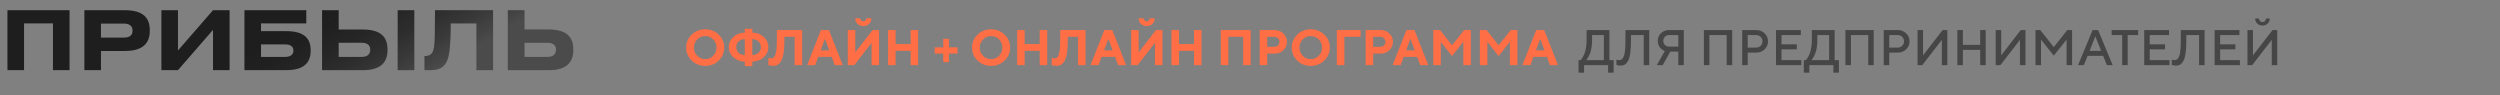 <?xml version="1.0" encoding="UTF-8"?> <svg xmlns="http://www.w3.org/2000/svg" width="499" height="19" viewBox="0 0 499 19" fill="none"><rect x="0" y="0" width="499" height="19" fill="#808080" stroke="none"/><path d="M139.164 7.868C138.728 8.311 138.51 8.856 138.51 9.504C138.51 10.148 138.728 10.692 139.164 11.135C139.6 11.578 140.131 11.799 140.756 11.799C141.384 11.799 141.916 11.578 142.353 11.135C142.789 10.692 143.007 10.148 143.007 9.504C143.007 8.856 142.789 8.311 142.353 7.868C141.916 7.422 141.384 7.199 140.756 7.199C140.131 7.199 139.6 7.422 139.164 7.868ZM138.056 12.082C137.323 11.366 136.957 10.505 136.957 9.499C136.957 8.493 137.323 7.634 138.056 6.921C138.791 6.208 139.691 5.852 140.756 5.852C141.824 5.852 142.724 6.208 143.456 6.921C144.192 7.634 144.56 8.493 144.56 9.499C144.56 10.505 144.192 11.366 143.456 12.082C142.724 12.795 141.824 13.151 140.756 13.151C139.691 13.151 138.791 12.795 138.056 12.082ZM147.421 8.278C147.115 8.571 146.962 8.946 146.962 9.401C146.962 9.854 147.115 10.227 147.421 10.52C147.73 10.812 148.144 10.972 148.661 10.998V7.8C148.14 7.826 147.727 7.985 147.421 8.278ZM150.16 12.302V13.2H148.661V12.302C147.727 12.276 146.96 11.983 146.361 11.423C145.762 10.86 145.463 10.186 145.463 9.401C145.463 8.614 145.762 7.94 146.361 7.38C146.964 6.82 147.73 6.527 148.661 6.501V5.749H150.16V6.501C151.094 6.527 151.861 6.82 152.46 7.38C153.062 7.94 153.363 8.614 153.363 9.401C153.363 10.186 153.062 10.86 152.46 11.423C151.861 11.983 151.094 12.276 150.16 12.302ZM151.4 10.52C151.71 10.227 151.864 9.854 151.864 9.401C151.864 8.946 151.71 8.571 151.4 8.278C151.094 7.985 150.681 7.826 150.16 7.8V10.998C150.681 10.972 151.094 10.812 151.4 10.52ZM160.111 5.998V13H158.612V7.351H156.562V8.151C156.562 9.138 156.506 9.966 156.396 10.637C156.288 11.304 156.127 11.817 155.912 12.175C155.701 12.533 155.463 12.785 155.199 12.932C154.936 13.078 154.623 13.151 154.262 13.151C154.115 13.151 153.967 13.135 153.817 13.102C153.668 13.073 153.557 13.046 153.485 13.02L153.363 12.98V11.55C153.529 11.615 153.695 11.649 153.861 11.652C154.122 11.652 154.332 11.574 154.491 11.418C154.654 11.258 154.789 10.915 154.896 10.388C155.007 9.857 155.062 9.115 155.062 8.161V5.998H160.111ZM165.512 10.051L164.662 7.751L163.808 10.051H165.512ZM166.01 11.35H163.31L162.709 13H161.107L163.861 5.998H165.458L168.212 13H166.61L166.01 11.35ZM171.884 4.079C171.998 4.193 172.141 4.25 172.313 4.25C172.486 4.25 172.629 4.193 172.743 4.079C172.857 3.965 172.914 3.822 172.914 3.649H173.915C173.915 4.102 173.767 4.475 173.471 4.768C173.174 5.057 172.789 5.202 172.313 5.202C171.841 5.202 171.457 5.057 171.161 4.768C170.865 4.475 170.717 4.102 170.717 3.649H171.713C171.713 3.822 171.77 3.965 171.884 4.079ZM175.463 13H173.964V8.552L170.517 13H169.213V5.998H170.717V10.451L174.164 5.998H175.463V13ZM183.261 5.998V13H181.762V10.148H178.764V13H177.26V5.998H178.764V8.801H181.762V5.998H183.261ZM189.413 12.399H188.266V10.7H186.566V9.45H188.266V7.751H189.413V9.45H191.117V10.7H189.413V12.399ZM196.225 7.868C195.788 8.311 195.57 8.856 195.57 9.504C195.57 10.148 195.788 10.692 196.225 11.135C196.661 11.578 197.191 11.799 197.816 11.799C198.445 11.799 198.977 11.578 199.413 11.135C199.849 10.692 200.067 10.148 200.067 9.504C200.067 8.856 199.849 8.311 199.413 7.868C198.977 7.422 198.445 7.199 197.816 7.199C197.191 7.199 196.661 7.422 196.225 7.868ZM195.116 12.082C194.384 11.366 194.018 10.505 194.018 9.499C194.018 8.493 194.384 7.634 195.116 6.921C195.852 6.208 196.752 5.852 197.816 5.852C198.884 5.852 199.784 6.208 200.517 6.921C201.252 7.634 201.62 8.493 201.62 9.499C201.62 10.505 201.252 11.366 200.517 12.082C199.784 12.795 198.884 13.151 197.816 13.151C196.752 13.151 195.852 12.795 195.116 12.082ZM209.022 5.998V13H207.523V10.148H204.525V13H203.021V5.998H204.525V8.801H207.523V5.998H209.022ZM216.674 5.998V13H215.175V7.351H213.124V8.151C213.124 9.138 213.069 9.966 212.958 10.637C212.851 11.304 212.689 11.817 212.475 12.175C212.263 12.533 212.025 12.785 211.762 12.932C211.498 13.078 211.186 13.151 210.824 13.151C210.678 13.151 210.53 13.135 210.38 13.102C210.23 13.073 210.119 13.046 210.048 13.02L209.926 12.98V11.55C210.092 11.615 210.258 11.649 210.424 11.652C210.684 11.652 210.894 11.574 211.054 11.418C211.216 11.258 211.352 10.915 211.459 10.388C211.57 9.857 211.625 9.115 211.625 8.161V5.998H216.674ZM222.074 10.051L221.225 7.751L220.37 10.051H222.074ZM222.572 11.35H219.872L219.271 13H217.67L220.424 5.998H222.021L224.774 13H223.173L222.572 11.35ZM228.446 4.079C228.56 4.193 228.703 4.25 228.876 4.25C229.049 4.25 229.192 4.193 229.306 4.079C229.42 3.965 229.477 3.822 229.477 3.649H230.478C230.478 4.102 230.329 4.475 230.033 4.768C229.737 5.057 229.351 5.202 228.876 5.202C228.404 5.202 228.02 5.057 227.724 4.768C227.427 4.475 227.279 4.102 227.279 3.649H228.275C228.275 3.822 228.332 3.965 228.446 4.079ZM232.025 13H230.526V8.552L227.079 13H225.775V5.998H227.279V10.451L230.727 5.998H232.025V13ZM239.823 5.998V13H238.324V10.148H235.326V13H233.822V5.998H235.326V8.801H238.324V5.998H239.823ZM249.628 5.998V13H248.129V7.351H245.18V13H243.676V5.998H249.628ZM251.43 5.998H254.379C255.098 5.998 255.694 6.224 256.166 6.677C256.641 7.126 256.879 7.684 256.879 8.352C256.879 9.016 256.643 9.574 256.171 10.026C255.699 10.476 255.102 10.7 254.379 10.7H252.934V13H251.43V5.998ZM254.33 7.351H252.934V9.348H254.33C254.63 9.348 254.879 9.252 255.077 9.06C255.279 8.868 255.38 8.632 255.38 8.352C255.38 8.072 255.279 7.836 255.077 7.644C254.879 7.448 254.63 7.351 254.33 7.351ZM260.033 7.868C259.597 8.311 259.379 8.856 259.379 9.504C259.379 10.148 259.597 10.692 260.033 11.135C260.469 11.578 261 11.799 261.625 11.799C262.253 11.799 262.785 11.578 263.222 11.135C263.658 10.692 263.876 10.148 263.876 9.504C263.876 8.856 263.658 8.311 263.222 7.868C262.785 7.422 262.253 7.199 261.625 7.199C261 7.199 260.469 7.422 260.033 7.868ZM258.925 12.082C258.192 11.366 257.826 10.505 257.826 9.499C257.826 8.493 258.192 7.634 258.925 6.921C259.66 6.208 260.561 5.852 261.625 5.852C262.693 5.852 263.593 6.208 264.325 6.921C265.061 7.634 265.429 8.493 265.429 9.499C265.429 10.505 265.061 11.366 264.325 12.082C263.593 12.795 262.693 13.151 261.625 13.151C260.561 13.151 259.66 12.795 258.925 12.082ZM266.83 13V5.998H271.581V7.351H268.334V13H266.83ZM272.582 5.998H275.531C276.251 5.998 276.846 6.224 277.318 6.677C277.794 7.126 278.031 7.684 278.031 8.352C278.031 9.016 277.795 9.574 277.323 10.026C276.851 10.476 276.254 10.7 275.531 10.7H274.086V13H272.582V5.998ZM275.482 7.351H274.086V9.348H275.482C275.782 9.348 276.031 9.252 276.229 9.06C276.431 8.868 276.532 8.632 276.532 8.352C276.532 8.072 276.431 7.836 276.229 7.644C276.031 7.448 275.782 7.351 275.482 7.351ZM282.377 10.051L281.527 7.751L280.673 10.051H282.377ZM282.875 11.35H280.175L279.574 13H277.973L280.727 5.998H282.323L285.077 13H283.476L282.875 11.35ZM289.828 9.05L292.25 5.998H293.578V13H292.079V8.332L289.828 11.198L287.582 8.352V13H286.078V5.998H287.431L289.828 9.05ZM299.125 9.05L301.547 5.998H302.875V13H301.376V8.332L299.125 11.198L296.879 8.352V13H295.375V5.998H296.728L299.125 9.05ZM308.275 10.051L307.426 7.751L306.571 10.051H308.275ZM308.773 11.35H306.073L305.473 13H303.871L306.625 5.998H308.222L310.976 13H309.374L308.773 11.35Z" fill="#FF6E45"></path><path d="M315.082 11.999H315.482C315.515 11.973 315.557 11.929 315.609 11.867C315.665 11.802 315.761 11.657 315.897 11.433C316.034 11.205 316.155 10.956 316.259 10.685C316.366 10.415 316.464 10.047 316.552 9.582C316.64 9.113 316.684 8.618 316.684 8.098V5.998H321.234V11.999H322.084V14.499H320.98V13H316.181V14.499H315.082V11.999ZM317.782 8.098C317.782 8.618 317.74 9.11 317.655 9.572C317.574 10.031 317.475 10.402 317.357 10.685C317.24 10.969 317.123 11.216 317.006 11.428C316.889 11.636 316.788 11.784 316.703 11.872L316.581 11.999H320.131V6.999H317.782V8.098ZM329.188 5.998V13H328.09V6.999H325.541V8.098C325.541 9.104 325.492 9.945 325.395 10.622C325.297 11.299 325.149 11.813 324.95 12.165C324.755 12.517 324.538 12.761 324.301 12.898C324.066 13.031 323.78 13.098 323.441 13.098C323.321 13.098 323.194 13.085 323.061 13.059C322.927 13.033 322.823 13.007 322.748 12.98L322.641 12.951V11.901C322.839 11.966 323.021 11.999 323.188 11.999C323.38 11.999 323.544 11.952 323.681 11.857C323.821 11.76 323.952 11.579 324.076 11.315C324.2 11.052 324.291 10.651 324.35 10.114C324.408 9.577 324.438 8.905 324.438 8.098V5.998H329.188ZM336.088 5.998V13H334.989V10.3H333.388L331.889 13H330.688L332.289 10.202C332.25 10.189 332.198 10.168 332.133 10.139C332.071 10.106 331.96 10.033 331.801 9.919C331.641 9.805 331.5 9.678 331.376 9.538C331.252 9.398 331.14 9.204 331.039 8.957C330.938 8.706 330.888 8.438 330.888 8.151C330.888 7.546 331.101 7.036 331.527 6.623C331.957 6.206 332.494 5.998 333.139 5.998H336.088ZM332.318 7.331C332.1 7.549 331.991 7.823 331.991 8.151C331.991 8.477 332.1 8.75 332.318 8.972C332.54 9.19 332.813 9.299 333.139 9.299H334.989V6.999H333.139C332.813 6.999 332.54 7.11 332.318 7.331ZM345.746 5.998V13H344.647V6.999H341.195V13H340.097V5.998H345.746ZM347.743 5.998H350.541C351.208 5.998 351.767 6.218 352.216 6.657C352.668 7.093 352.895 7.626 352.895 8.254C352.895 8.879 352.668 9.41 352.216 9.846C351.767 10.282 351.208 10.5 350.541 10.5H348.842V13H347.743V5.998ZM350.541 6.999H348.842V9.499H350.541C350.886 9.499 351.181 9.38 351.425 9.143C351.669 8.902 351.791 8.605 351.791 8.254C351.791 7.899 351.669 7.601 351.425 7.36C351.181 7.119 350.886 6.999 350.541 6.999ZM355.59 11.999H359.54V13H354.491V5.998H359.442V6.999H355.59V8.85H358.642V9.851H355.59V11.999ZM360.043 11.999H360.443C360.476 11.973 360.518 11.929 360.57 11.867C360.626 11.802 360.722 11.657 360.858 11.433C360.995 11.205 361.116 10.956 361.22 10.685C361.327 10.415 361.425 10.047 361.513 9.582C361.601 9.113 361.645 8.618 361.645 8.098V5.998H366.195V11.999H367.045V14.499H365.941V13H361.142V14.499H360.043V11.999ZM362.743 8.098C362.743 8.618 362.701 9.11 362.616 9.572C362.535 10.031 362.436 10.402 362.318 10.685C362.201 10.969 362.084 11.216 361.967 11.428C361.85 11.636 361.749 11.784 361.664 11.872L361.542 11.999H365.092V6.999H362.743V8.098ZM373.998 5.998V13H372.899V6.999H369.447V13H368.349V5.998H373.998ZM375.995 5.998H378.793C379.46 5.998 380.019 6.218 380.468 6.657C380.92 7.093 381.146 7.626 381.146 8.254C381.146 8.879 380.92 9.41 380.468 9.846C380.019 10.282 379.46 10.5 378.793 10.5H377.094V13H375.995V5.998ZM378.793 6.999H377.094V9.499H378.793C379.138 9.499 379.433 9.38 379.677 9.143C379.921 8.902 380.043 8.605 380.043 8.254C380.043 7.899 379.921 7.601 379.677 7.36C379.433 7.119 379.138 6.999 378.793 6.999ZM388.69 13H387.592V7.951L383.69 13H382.743V5.998H383.842V11.052L387.743 5.998H388.69V13ZM396.342 5.998V13H395.243V9.948H391.791V13H390.692V5.998H391.791V8.952H395.243V5.998H396.342ZM404.286 13H403.188V7.951L399.286 13H398.339V5.998H399.438V11.052L403.339 5.998H404.286V13ZM409.936 9.401L412.636 5.998H413.588V13H412.489V7.902L409.936 11.101L407.387 7.902V13H406.288V5.998H407.235L409.936 9.401ZM414.784 13L417.685 5.998H418.783L421.684 13H420.536L419.784 11.149H416.684L415.932 13H414.784ZM418.236 7.248L417.084 10.148H419.384L418.236 7.248ZM421.483 5.998H426.781V6.999H424.682V13H423.583V6.999H421.483V5.998ZM429.086 11.999H433.036V13H427.987V5.998H432.938V6.999H429.086V8.85H432.138V9.851H429.086V11.999ZM440.038 5.998V13H438.939V6.999H436.391V8.098C436.391 9.104 436.342 9.945 436.244 10.622C436.146 11.299 435.998 11.813 435.8 12.165C435.604 12.517 435.388 12.761 435.15 12.898C434.916 13.031 434.63 13.098 434.291 13.098C434.171 13.098 434.044 13.085 433.91 13.059C433.777 13.033 433.673 13.007 433.598 12.98L433.49 12.951V11.901C433.689 11.966 433.871 11.999 434.037 11.999C434.229 11.999 434.394 11.952 434.53 11.857C434.67 11.76 434.802 11.579 434.926 11.315C435.049 11.052 435.141 10.651 435.199 10.114C435.258 9.577 435.287 8.905 435.287 8.098V5.998H440.038ZM443.139 11.999H447.089V13H442.04V5.998H446.991V6.999H443.139V8.85H446.19V9.851H443.139V11.999ZM454.54 13H453.441V7.951L449.54 13H448.593V5.998H449.691V11.052L453.593 5.998H454.54V13ZM451.093 4.201C451.226 4.335 451.392 4.401 451.591 4.401C451.793 4.401 451.96 4.335 452.094 4.201C452.227 4.068 452.294 3.9 452.294 3.698H453.041C453.041 4.099 452.904 4.432 452.631 4.699C452.357 4.966 452.011 5.1 451.591 5.1C451.171 5.1 450.824 4.966 450.551 4.699C450.277 4.432 450.141 4.099 450.141 3.698H450.893C450.893 3.897 450.959 4.064 451.093 4.201Z" fill="#464646"></path><path d="M1.487 14V2.039H13.882V14H10.57V4.676H4.799V14H1.487ZM20.153 10.174V14H16.841V2.039H24.944C26.712 2.039 28.009 2.409 28.834 3.148C29.542 3.802 29.895 4.756 29.895 6.01V6.187C29.895 7.43 29.536 8.379 28.818 9.032C27.993 9.793 26.702 10.174 24.944 10.174H20.153ZM20.153 7.505H24.703C25.871 7.505 26.455 7.05 26.455 6.139V6.074C26.455 5.646 26.31 5.313 26.021 5.078C25.732 4.831 25.292 4.708 24.703 4.708H20.153V7.505ZM42.516 14V5.962L35.523 14H32.211V2.039H35.523V10.077L42.516 2.039H45.828V14H42.516ZM48.79 2.039H61.137V4.676H52.102V6.219H57.134C58.891 6.219 60.167 6.573 60.96 7.28C61.656 7.902 62.005 8.807 62.005 9.997V10.174C62.005 11.353 61.651 12.264 60.944 12.907C60.151 13.636 58.881 14 57.134 14H48.79V2.039ZM56.876 11.364C57.434 11.364 57.852 11.256 58.13 11.042C58.42 10.817 58.564 10.517 58.564 10.142V10.029C58.564 9.665 58.42 9.381 58.13 9.177C57.852 8.963 57.434 8.856 56.876 8.856H52.102V11.364H56.876ZM67.597 5.898H72.468C74.215 5.898 75.491 6.267 76.294 7.007C76.991 7.661 77.34 8.604 77.34 9.836V10.013C77.34 11.246 76.986 12.194 76.278 12.859C75.464 13.62 74.194 14 72.468 14H64.285V2.039H67.597V5.898ZM72.211 11.364C72.768 11.364 73.186 11.24 73.465 10.994C73.754 10.747 73.899 10.41 73.899 9.981V9.868C73.899 9.45 73.754 9.124 73.465 8.888C73.186 8.652 72.768 8.534 72.211 8.534H67.597V11.364H72.211ZM82.693 2.039V14H79.381V2.039H82.693ZM95.105 4.676H89.961C89.961 8.223 89.768 10.576 89.382 11.733C89.157 12.408 88.83 12.928 88.402 13.293C87.844 13.764 87.019 14 85.926 14H84.736V11.187H84.849C85.653 11.187 86.178 10.87 86.424 10.238C86.542 9.959 86.628 9.584 86.681 9.113C86.746 8.459 86.783 7.666 86.794 6.734C86.815 5.233 86.826 3.668 86.826 2.039H98.417V14H95.105V4.676ZM104.68 5.898H109.551C111.298 5.898 112.573 6.267 113.377 7.007C114.073 7.661 114.422 8.604 114.422 9.836V10.013C114.422 11.246 114.068 12.194 113.361 12.859C112.546 13.62 111.276 14 109.551 14H101.368V2.039H104.68V5.898ZM109.293 11.364C109.851 11.364 110.269 11.24 110.547 10.994C110.837 10.747 110.981 10.41 110.981 9.981V9.868C110.981 9.45 110.837 9.124 110.547 8.888C110.269 8.652 109.851 8.534 109.293 8.534H104.68V11.364H109.293Z" fill="#1E1E1E"></path><path d="M1.487 14V2.039H13.882V14H10.57V4.676H4.799V14H1.487ZM20.153 10.174V14H16.841V2.039H24.944C26.712 2.039 28.009 2.409 28.834 3.148C29.542 3.802 29.895 4.756 29.895 6.01V6.187C29.895 7.43 29.536 8.379 28.818 9.032C27.993 9.793 26.702 10.174 24.944 10.174H20.153ZM20.153 7.505H24.703C25.871 7.505 26.455 7.05 26.455 6.139V6.074C26.455 5.646 26.31 5.313 26.021 5.078C25.732 4.831 25.292 4.708 24.703 4.708H20.153V7.505ZM42.516 14V5.962L35.523 14H32.211V2.039H35.523V10.077L42.516 2.039H45.828V14H42.516ZM48.79 2.039H61.137V4.676H52.102V6.219H57.134C58.891 6.219 60.167 6.573 60.96 7.28C61.656 7.902 62.005 8.807 62.005 9.997V10.174C62.005 11.353 61.651 12.264 60.944 12.907C60.151 13.636 58.881 14 57.134 14H48.79V2.039ZM56.876 11.364C57.434 11.364 57.852 11.256 58.13 11.042C58.42 10.817 58.564 10.517 58.564 10.142V10.029C58.564 9.665 58.42 9.381 58.13 9.177C57.852 8.963 57.434 8.856 56.876 8.856H52.102V11.364H56.876ZM67.597 5.898H72.468C74.215 5.898 75.491 6.267 76.294 7.007C76.991 7.661 77.34 8.604 77.34 9.836V10.013C77.34 11.246 76.986 12.194 76.278 12.859C75.464 13.62 74.194 14 72.468 14H64.285V2.039H67.597V5.898ZM72.211 11.364C72.768 11.364 73.186 11.24 73.465 10.994C73.754 10.747 73.899 10.41 73.899 9.981V9.868C73.899 9.45 73.754 9.124 73.465 8.888C73.186 8.652 72.768 8.534 72.211 8.534H67.597V11.364H72.211ZM82.693 2.039V14H79.381V2.039H82.693ZM95.105 4.676H89.961C89.961 8.223 89.768 10.576 89.382 11.733C89.157 12.408 88.83 12.928 88.402 13.293C87.844 13.764 87.019 14 85.926 14H84.736V11.187H84.849C85.653 11.187 86.178 10.87 86.424 10.238C86.542 9.959 86.628 9.584 86.681 9.113C86.746 8.459 86.783 7.666 86.794 6.734C86.815 5.233 86.826 3.668 86.826 2.039H98.417V14H95.105V4.676ZM104.68 5.898H109.551C111.298 5.898 112.573 6.267 113.377 7.007C114.073 7.661 114.422 8.604 114.422 9.836V10.013C114.422 11.246 114.068 12.194 113.361 12.859C112.546 13.62 111.276 14 109.551 14H101.368V2.039H104.68V5.898ZM109.293 11.364C109.851 11.364 110.269 11.24 110.547 10.994C110.837 10.747 110.981 10.41 110.981 9.981V9.868C110.981 9.45 110.837 9.124 110.547 8.888C110.269 8.652 109.851 8.534 109.293 8.534H104.68V11.364H109.293Z" fill="url(#paint0_linear_281_1673)" fill-opacity="0.2"></path><defs><linearGradient id="paint0_linear_281_1673" x1="30.989" y1="-17.554" x2="59.229" y2="30.396" gradientUnits="userSpaceOnUse"><stop offset="0.543" stop-opacity="0"></stop><stop offset="1" stop-color="white"></stop></linearGradient></defs></svg> 